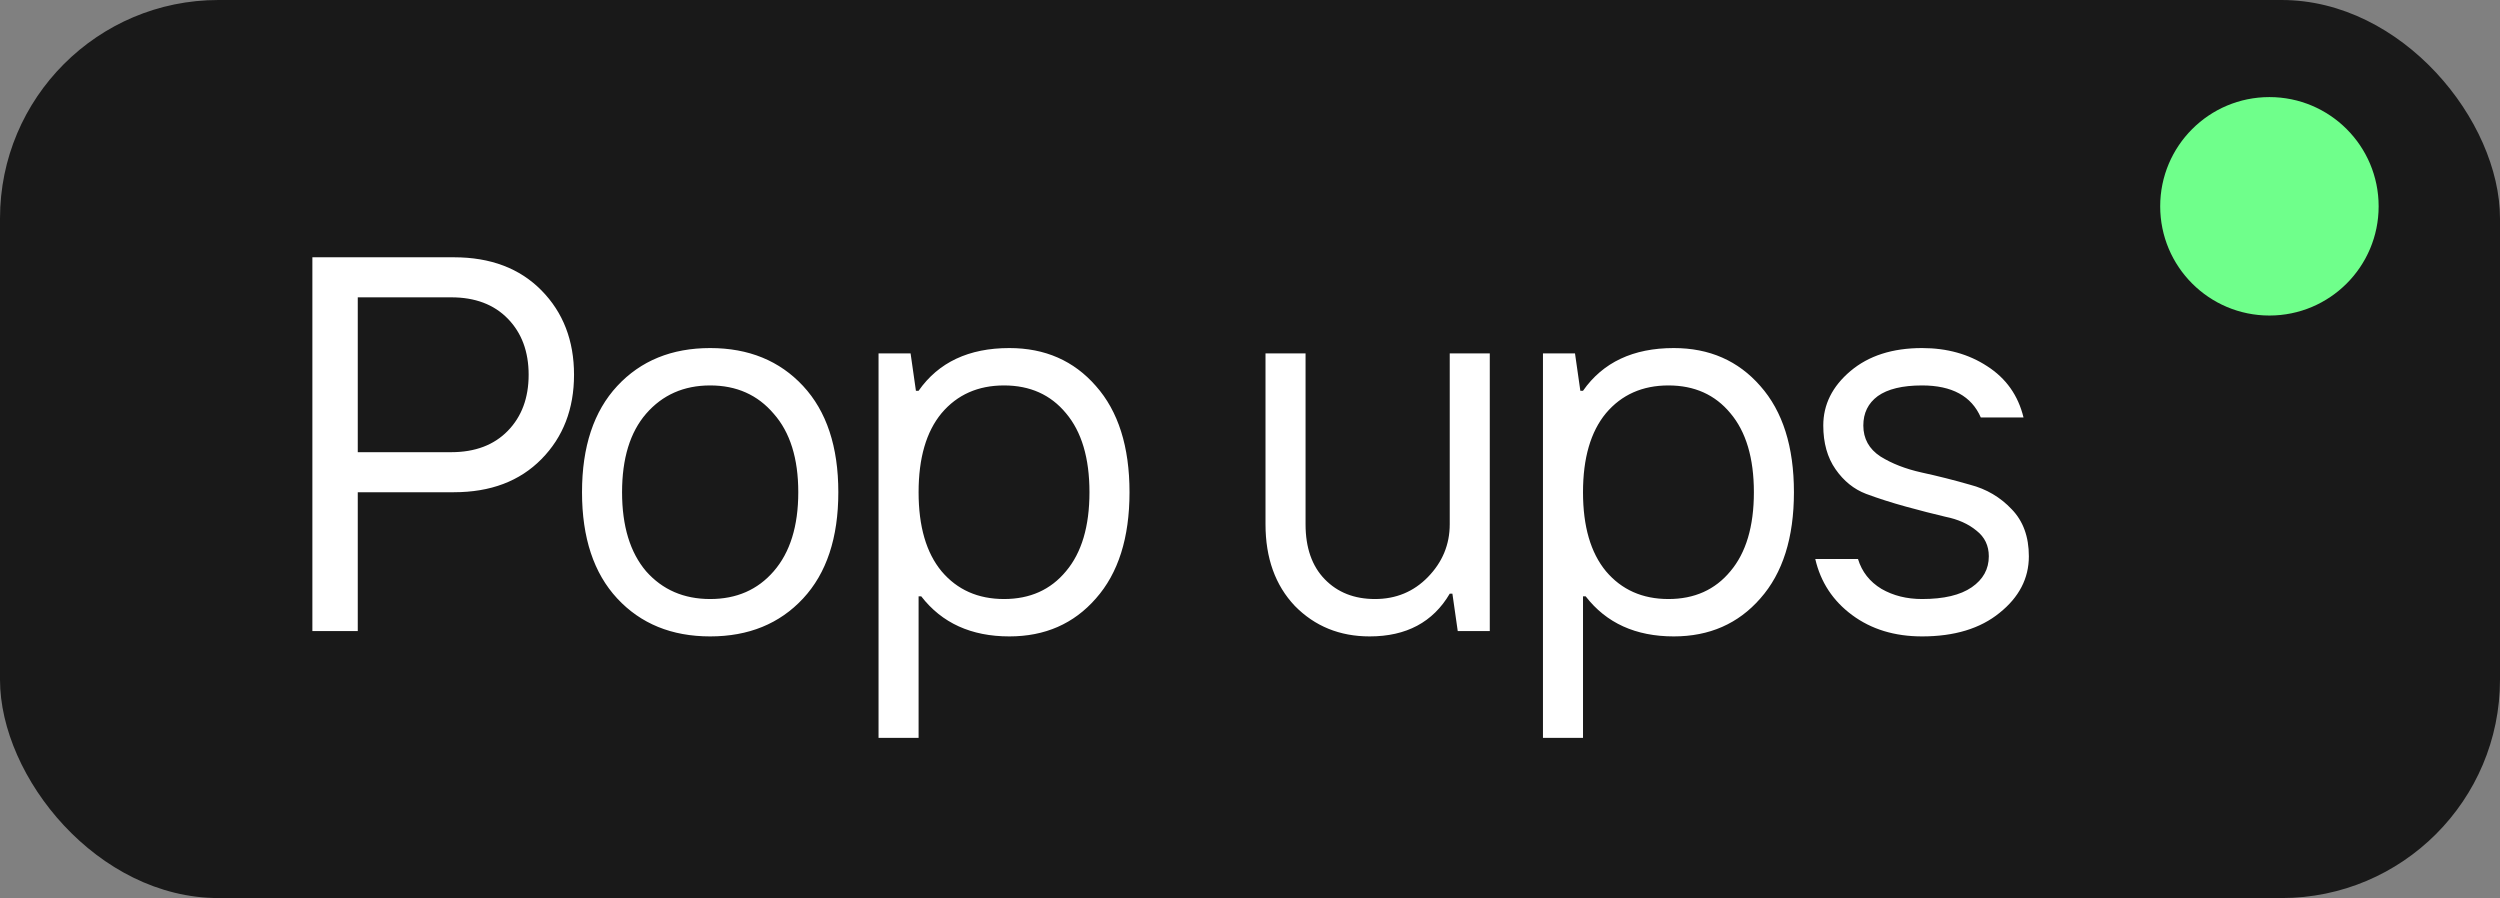 <?xml version="1.0" encoding="UTF-8"?> <svg xmlns="http://www.w3.org/2000/svg" width="103" height="37" viewBox="0 0 103 37" fill="none"><rect x="0" y="0" width="103" height="37" fill="#808080" stroke="none"/><rect width="103" height="37" rx="9" fill="#191919"></rect><path d="M12.87 26V10.6H18.7C20.211 10.6 21.413 11.055 22.308 11.964C23.203 12.873 23.65 14.032 23.65 15.44C23.65 16.848 23.203 18.007 22.308 18.916C21.413 19.825 20.211 20.28 18.7 20.28H14.74V26H12.87ZM14.74 18.63H18.59C19.573 18.63 20.35 18.337 20.922 17.75C21.494 17.163 21.78 16.393 21.78 15.44C21.78 14.487 21.494 13.717 20.922 13.13C20.35 12.543 19.573 12.25 18.59 12.25H14.74V18.63ZM33.087 24.658C32.119 25.699 30.843 26.22 29.259 26.22C27.675 26.22 26.399 25.699 25.431 24.658C24.463 23.617 23.979 22.157 23.979 20.28C23.979 18.403 24.463 16.943 25.431 15.902C26.399 14.861 27.675 14.34 29.259 14.34C30.843 14.34 32.119 14.861 33.087 15.902C34.055 16.943 34.539 18.403 34.539 20.28C34.539 22.157 34.055 23.617 33.087 24.658ZM26.619 23.536C27.294 24.299 28.174 24.68 29.259 24.68C30.345 24.68 31.217 24.299 31.877 23.536C32.552 22.759 32.889 21.673 32.889 20.28C32.889 18.887 32.552 17.809 31.877 17.046C31.217 16.269 30.345 15.88 29.259 15.88C28.174 15.88 27.294 16.269 26.619 17.046C25.959 17.809 25.629 18.887 25.629 20.28C25.629 21.673 25.959 22.759 26.619 23.536ZM36.196 30.4V14.56H37.516L37.736 16.1H37.846C38.667 14.927 39.914 14.34 41.586 14.34C43.053 14.34 44.241 14.861 45.15 15.902C46.074 16.943 46.536 18.403 46.536 20.28C46.536 22.157 46.074 23.617 45.15 24.658C44.241 25.699 43.053 26.22 41.586 26.22C40.017 26.22 38.807 25.67 37.956 24.57H37.846V30.4H36.196ZM38.792 23.536C39.437 24.299 40.295 24.68 41.366 24.68C42.437 24.68 43.287 24.299 43.918 23.536C44.563 22.773 44.886 21.688 44.886 20.28C44.886 18.872 44.563 17.787 43.918 17.024C43.287 16.261 42.437 15.88 41.366 15.88C40.295 15.88 39.437 16.261 38.792 17.024C38.161 17.787 37.846 18.872 37.846 20.28C37.846 21.688 38.161 22.773 38.792 23.536ZM56.429 26.22C55.197 26.22 54.17 25.802 53.349 24.966C52.542 24.115 52.139 22.993 52.139 21.6V14.56H53.789V21.6C53.789 22.568 54.053 23.323 54.581 23.866C55.109 24.409 55.798 24.68 56.649 24.68C57.514 24.68 58.24 24.379 58.827 23.778C59.428 23.162 59.729 22.436 59.729 21.6V14.56H61.379V26H60.059L59.839 24.46H59.729C59.04 25.633 57.94 26.22 56.429 26.22ZM63.57 30.4V14.56H64.89L65.11 16.1H65.22C66.041 14.927 67.288 14.34 68.96 14.34C70.426 14.34 71.614 14.861 72.524 15.902C73.448 16.943 73.91 18.403 73.91 20.28C73.91 22.157 73.448 23.617 72.524 24.658C71.614 25.699 70.426 26.22 68.96 26.22C67.39 26.22 66.18 25.67 65.33 24.57H65.22V30.4H63.57ZM66.166 23.536C66.811 24.299 67.669 24.68 68.74 24.68C69.81 24.68 70.661 24.299 71.292 23.536C71.937 22.773 72.26 21.688 72.26 20.28C72.26 18.872 71.937 17.787 71.292 17.024C70.661 16.261 69.81 15.88 68.74 15.88C67.669 15.88 66.811 16.261 66.166 17.024C65.535 17.787 65.22 18.872 65.22 20.28C65.22 21.688 65.535 22.773 66.166 23.536ZM79.189 26.22C78.059 26.22 77.099 25.927 76.307 25.34C75.515 24.753 75.009 23.983 74.789 23.03H76.549C76.71 23.558 77.033 23.969 77.517 24.262C78.001 24.541 78.558 24.68 79.189 24.68C80.084 24.68 80.766 24.519 81.235 24.196C81.704 23.873 81.939 23.448 81.939 22.92C81.939 22.48 81.77 22.128 81.433 21.864C81.096 21.585 80.67 21.395 80.157 21.292C79.658 21.175 79.115 21.035 78.529 20.874C77.942 20.713 77.392 20.537 76.879 20.346C76.38 20.155 75.962 19.818 75.625 19.334C75.287 18.85 75.119 18.249 75.119 17.53C75.119 16.665 75.493 15.917 76.241 15.286C76.989 14.655 77.972 14.34 79.189 14.34C80.216 14.34 81.11 14.589 81.873 15.088C82.65 15.587 83.149 16.291 83.369 17.2H81.609C81.228 16.32 80.421 15.88 79.189 15.88C78.382 15.88 77.773 16.027 77.363 16.32C76.967 16.613 76.769 17.017 76.769 17.53C76.769 18.073 77.004 18.498 77.473 18.806C77.942 19.099 78.507 19.319 79.167 19.466C79.841 19.613 80.509 19.781 81.169 19.972C81.844 20.148 82.415 20.485 82.885 20.984C83.354 21.468 83.589 22.113 83.589 22.92C83.589 23.829 83.186 24.607 82.379 25.252C81.587 25.897 80.523 26.22 79.189 26.22Z" fill="white"></path><circle cx="93.5" cy="8.5" r="4.5" fill="#6FFF8B"></circle></svg> 